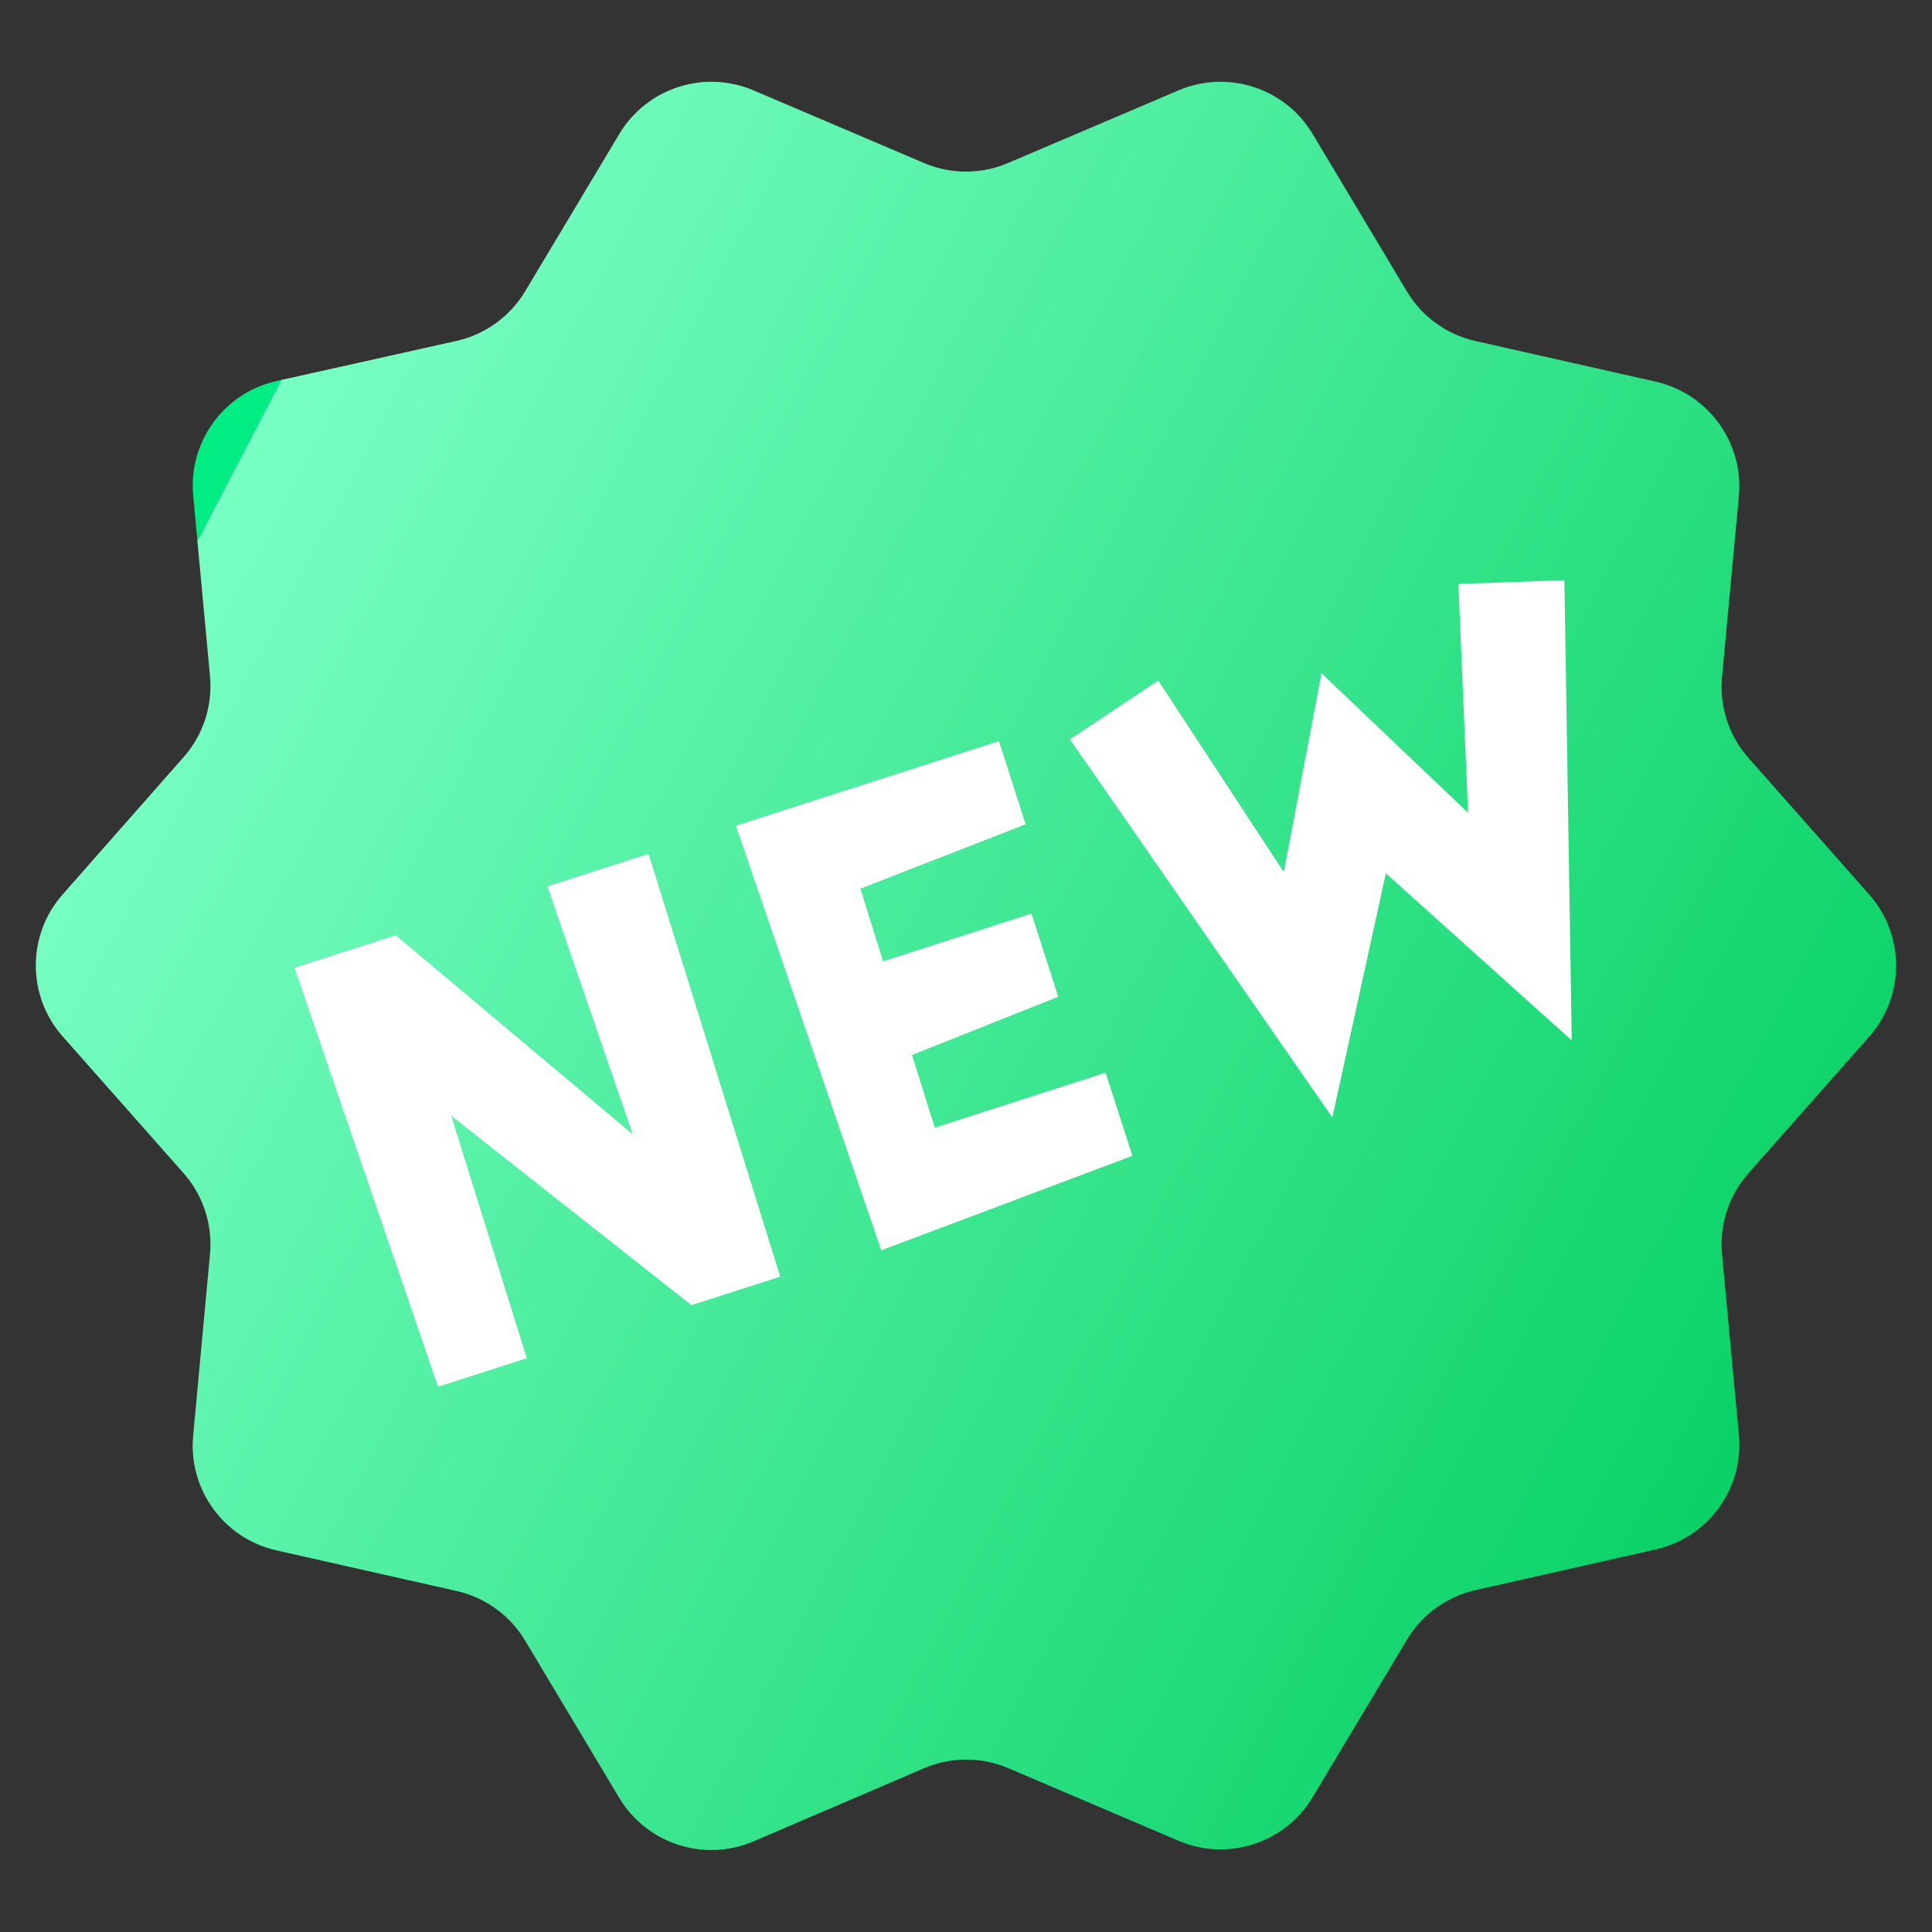 <svg width="36" height="36" viewBox="0 0 36 36" fill="none" xmlns="http://www.w3.org/2000/svg">
<rect x="0" y="0" width="36" height="36" fill="#333333" stroke="none"/>
<g clip-path="url(#clip0_6841_113440)">
<path d="M34.829 19.317C35.498 18.56 35.498 17.424 34.829 16.667L32.581 14.124C32.215 13.71 32.036 13.164 32.087 12.614L32.401 9.248C32.494 8.247 31.83 7.332 30.849 7.111L27.492 6.354C26.959 6.234 26.497 5.9 26.216 5.431L24.459 2.496C23.946 1.639 22.879 1.292 21.959 1.684L18.784 3.037C18.283 3.251 17.717 3.251 17.216 3.037L14.041 1.684C13.121 1.292 12.054 1.639 11.54 2.496L9.785 5.428C9.503 5.899 9.04 6.233 8.504 6.353L5.156 7.099C4.173 7.317 3.506 8.233 3.6 9.236L3.913 12.6C3.964 13.149 3.786 13.694 3.422 14.107L1.167 16.667C0.5 17.424 0.501 18.559 1.169 19.314L3.42 21.86C3.785 22.273 3.964 22.82 3.913 23.369L3.599 26.753C3.506 27.753 4.17 28.668 5.15 28.889L8.508 29.646C9.042 29.766 9.503 30.1 9.784 30.569L11.538 33.5C12.053 34.359 13.123 34.705 14.043 34.31L17.214 32.95C17.716 32.734 18.284 32.733 18.787 32.947L21.959 34.3C22.879 34.692 23.946 34.345 24.459 33.487L26.216 30.553C26.497 30.084 26.959 29.75 27.492 29.63L30.849 28.872C31.83 28.651 32.494 27.737 32.401 26.736L32.087 23.37C32.036 22.82 32.215 22.273 32.581 21.86L34.829 19.317Z" fill="url(#paint0_linear_6841_113440)"/>
<path d="M7.372 17.427L11.789 21.136L10.199 16.517L12.084 15.911L14.538 23.788L12.883 24.32L8.408 20.791L9.815 25.308L8.161 25.84L5.487 18.034L7.372 17.427ZM20.601 19.988L21.1 21.537L16.42 23.298L13.712 15.387L18.613 13.81L19.111 15.359L16.031 16.559L16.455 17.913L19.22 17.023L19.718 18.573L16.994 19.658L17.418 21.012L20.601 19.988ZM24.624 12.546L27.355 15.145L27.174 10.881L29.15 10.812L29.287 19.388L25.823 16.273L24.826 20.823L19.936 13.777L21.582 12.681L23.921 16.25L24.624 12.546Z" fill="white"/>
</g>
<defs>
<linearGradient id="paint0_linear_6841_113440" x1="34.412" y1="27.965" x2="2.916" y2="11.536" gradientUnits="userSpaceOnUse">
<stop stop-color="#03CF61"/>
<stop offset="1" stop-color="#78FFC3"/>
<stop offset="1" stop-color="#00ED83"/>
</linearGradient>
<clipPath id="clip0_6841_113440">
<rect width="36" height="36" fill="white"/>
</clipPath>
</defs>
</svg>
